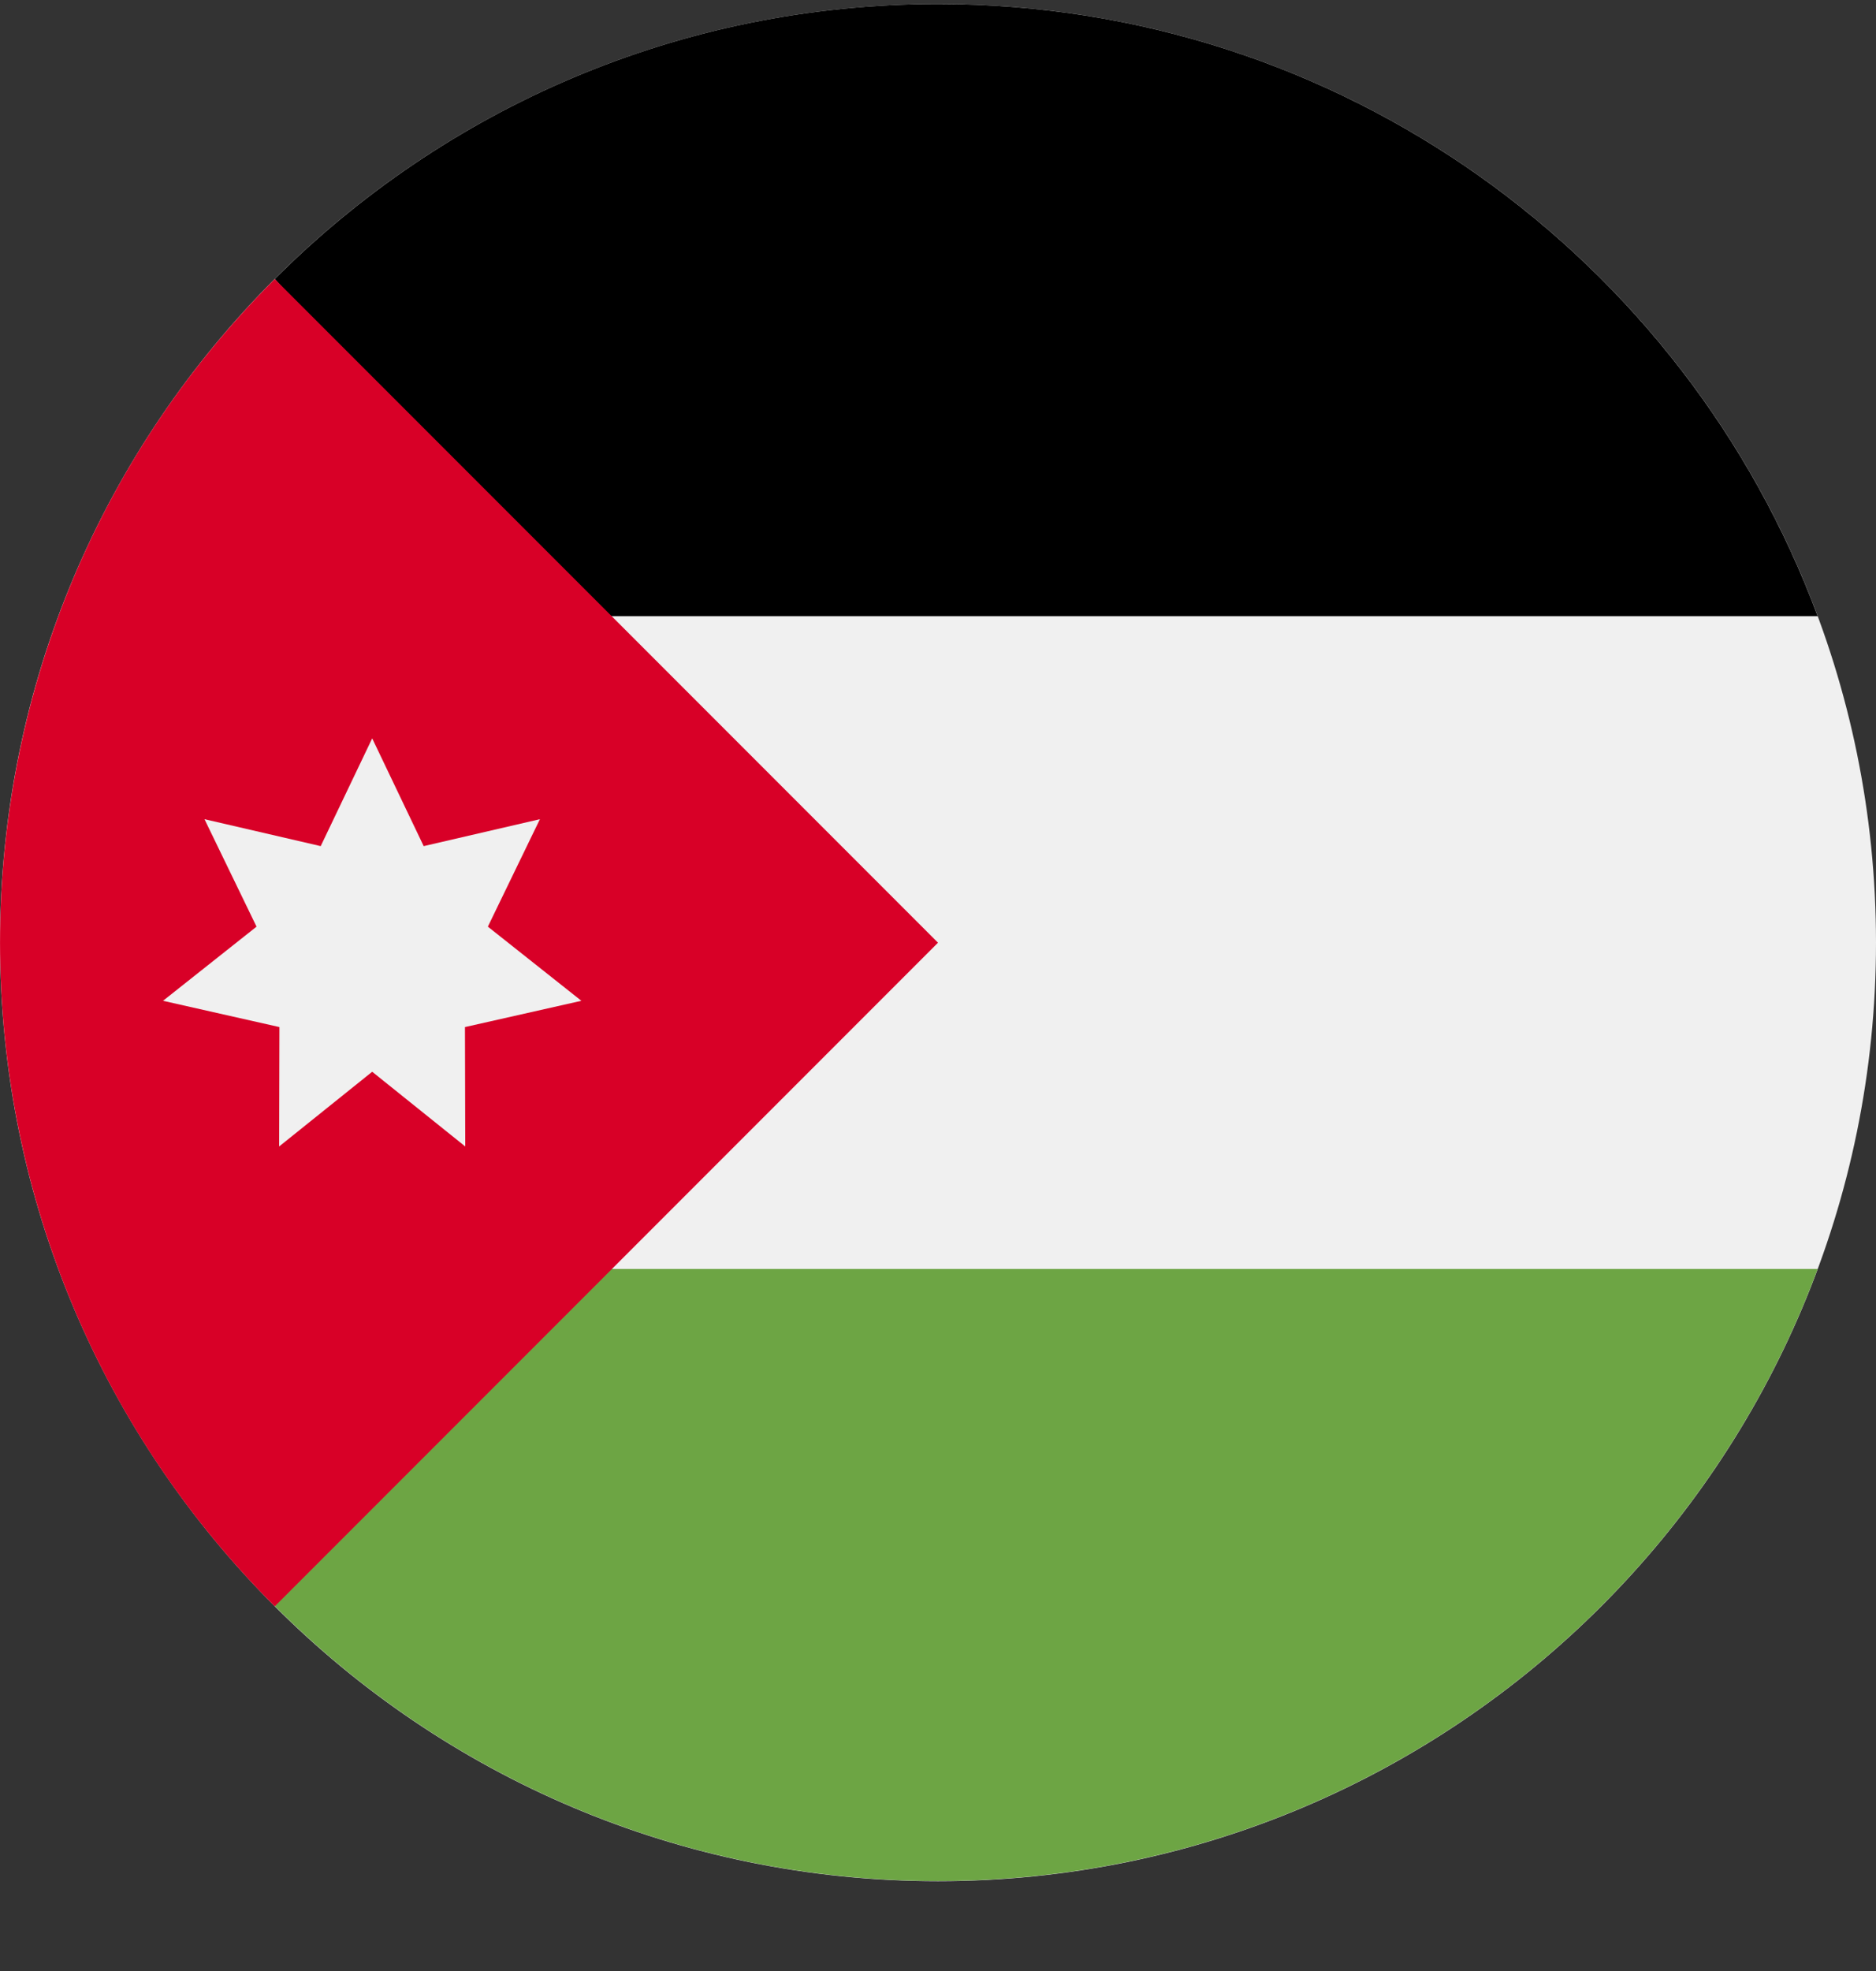 <?xml version="1.0" encoding="UTF-8"?> <svg xmlns="http://www.w3.org/2000/svg" width="20" height="21" viewBox="0 0 20 21" fill="none"><rect x="0" y="0" width="20" height="21" fill="#333333" stroke="none"/><g clip-path="url(#clip0_23044_185331)"><path d="M10 20.043C15.523 20.043 20 15.566 20 10.043C20 4.52 15.523 0.043 10 0.043C4.477 0.043 0 4.52 0 10.043C0 15.566 4.477 20.043 10 20.043Z" fill="#F0F0F0"></path><path d="M6.087 6.565H19.378C17.965 2.757 14.3 0.043 10 0.043C7.239 0.043 4.739 1.162 2.93 2.972L6.087 6.565Z" fill="black"></path><path d="M6.087 13.52H19.378C17.965 17.328 14.3 20.041 10 20.041C7.239 20.041 4.739 18.922 2.93 17.112L6.087 13.52Z" fill="#6DA544"></path><path d="M2.929 2.973C-0.976 6.878 -0.976 13.21 2.929 17.115C4.543 15.501 6.095 13.949 10 10.044L2.929 2.973Z" fill="#D80027"></path><path d="M3.968 7.867L4.517 9.015L5.756 8.728L5.201 9.873L6.198 10.663L4.957 10.943L4.96 12.215L3.968 11.419L2.976 12.215L2.979 10.943L1.738 10.663L2.735 9.873L2.18 8.728L3.419 9.015L3.968 7.867Z" fill="#F0F0F0"></path></g><defs><clipPath id="clip0_23044_185331"><rect width="20" height="20" fill="white" transform="translate(0 0.043)"></rect></clipPath></defs></svg> 
